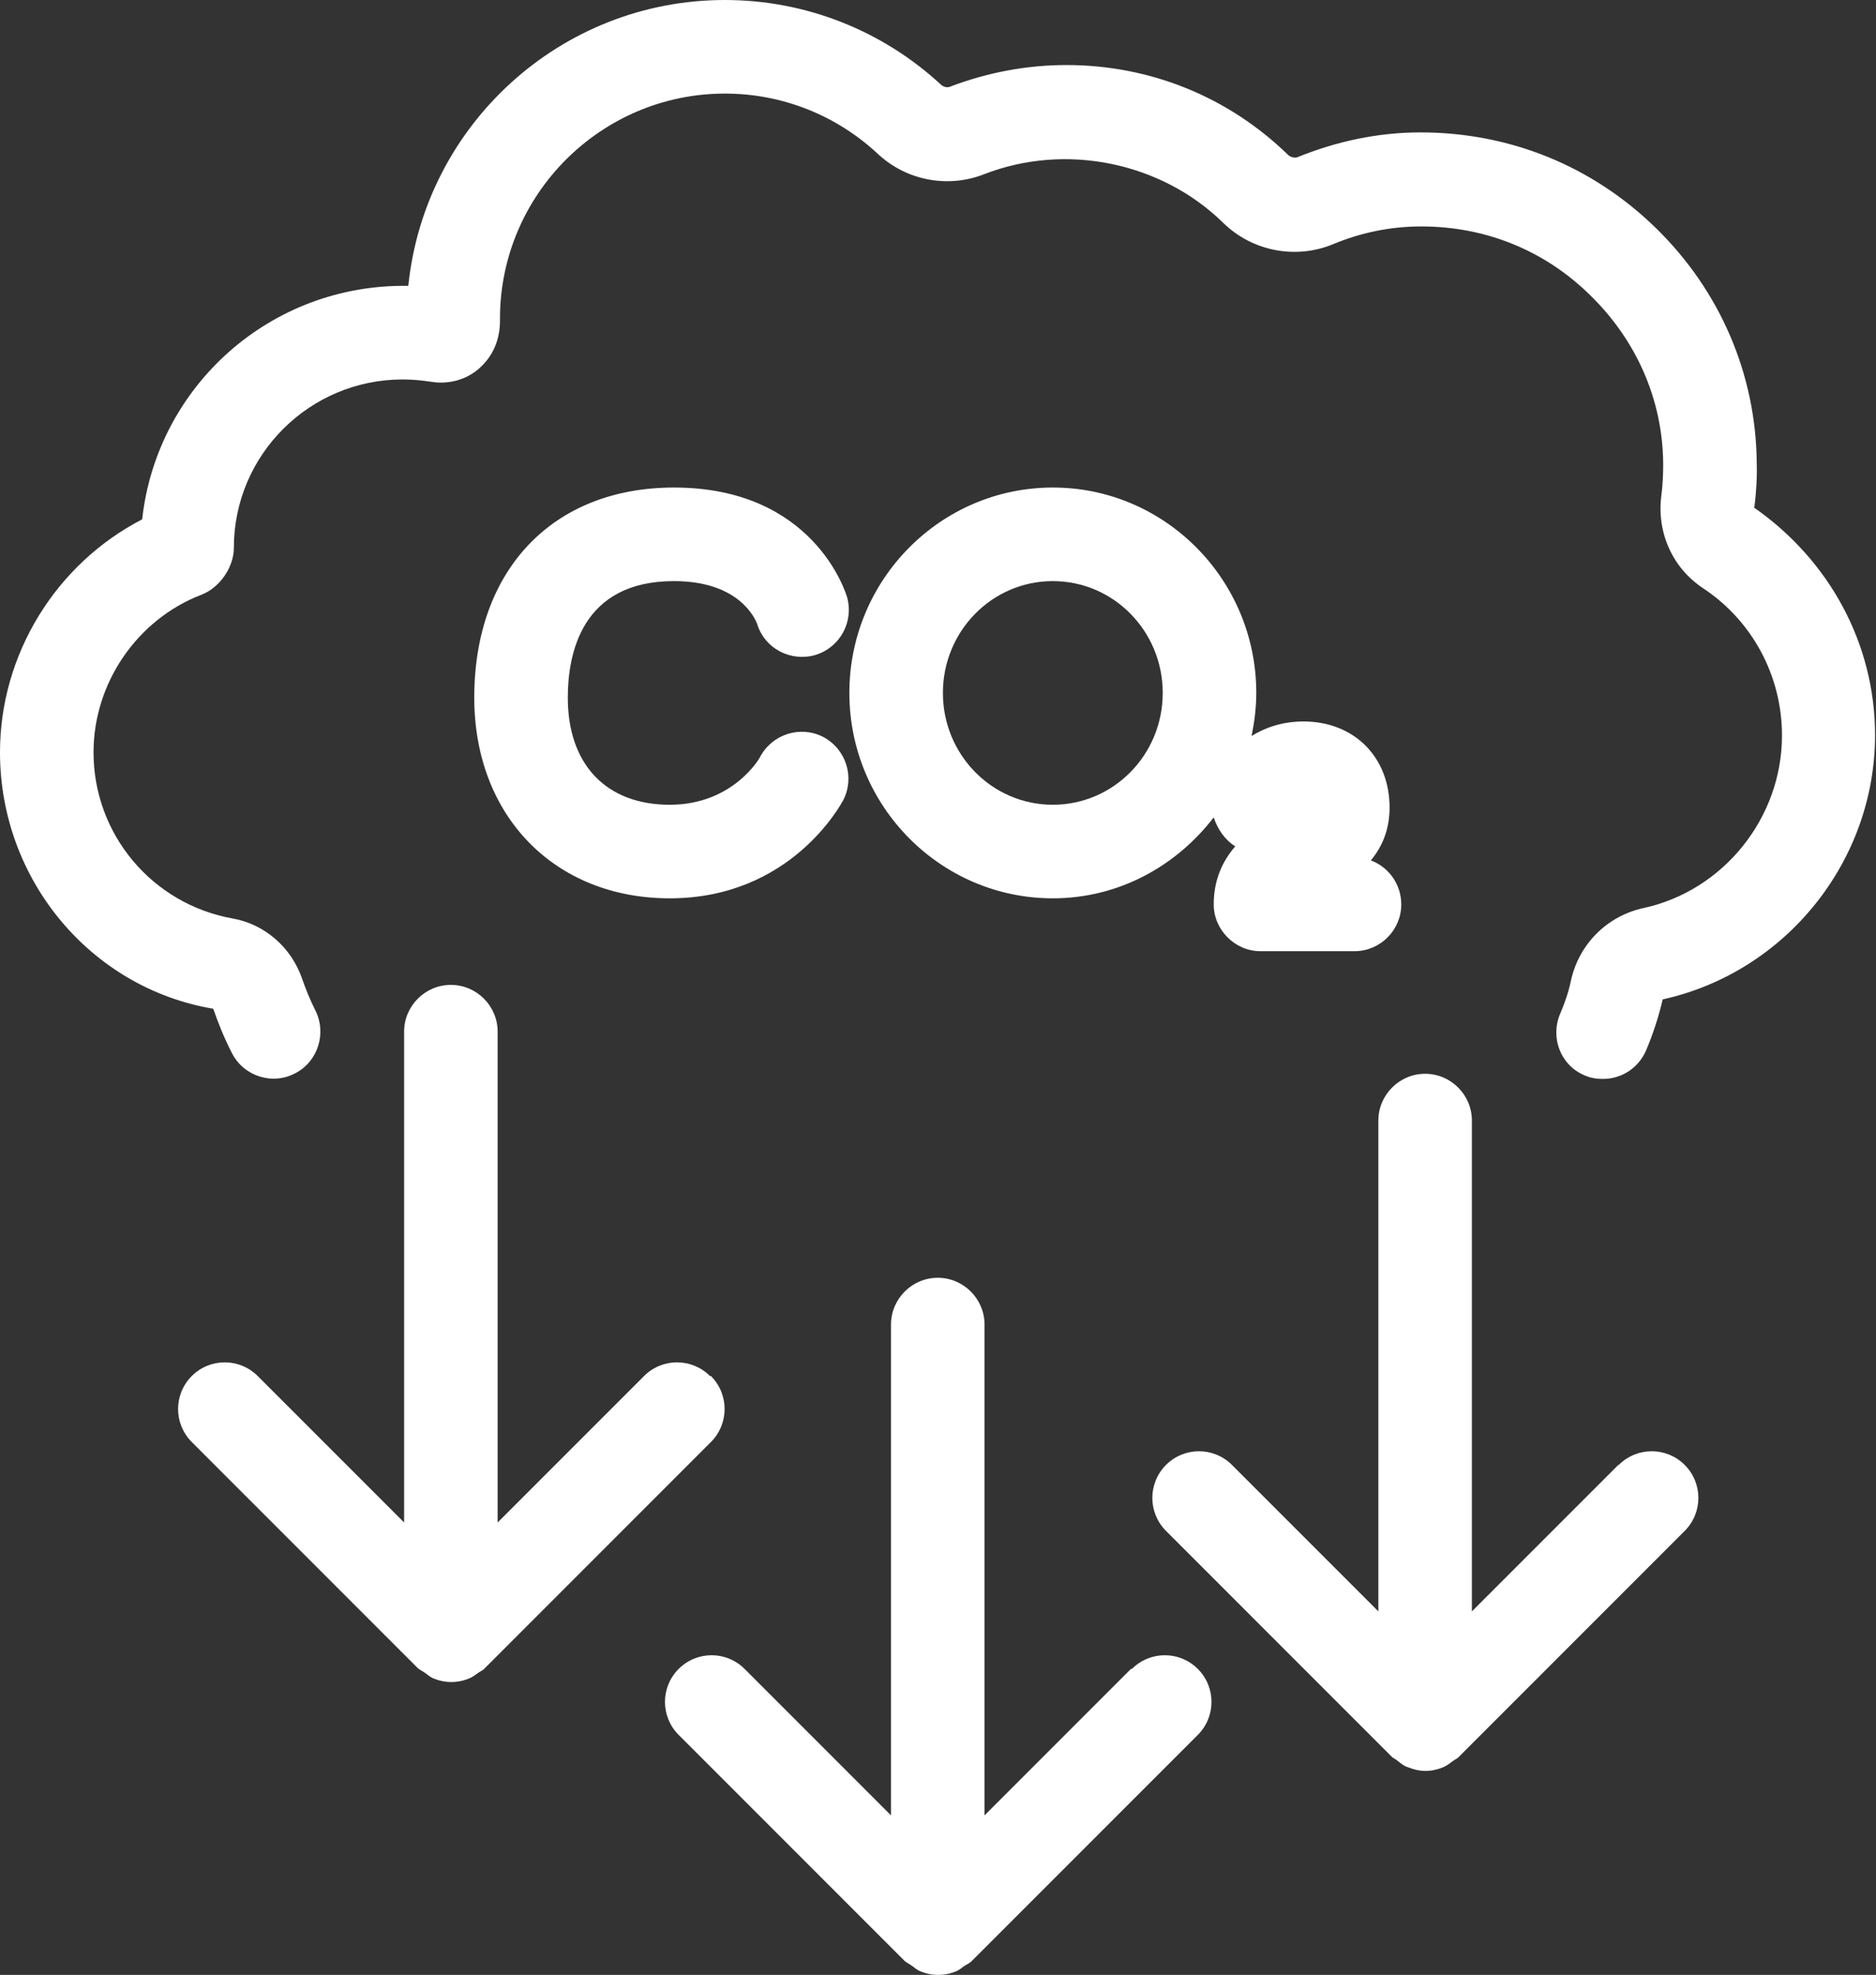 <?xml version="1.0" encoding="UTF-8"?>
<svg id="Camada_2" data-name="Camada 2" xmlns="http://www.w3.org/2000/svg" viewBox="0 0 40.11 42.21">
  <rect x="0" y="0" width="40.11" height="42.21" fill="#333333" stroke="none"/>
  <defs>
    <style>
      .cls-1 {
        fill: #fff;
        stroke-width: 0px;
      }
    </style>
  </defs>
  <g id="Camada_2-2" data-name="Camada 2">
    <g>
      <path class="cls-1" d="M37.51,10.84c.04-.32.06-.64.05-.96-.02-1.88-.78-3.66-2.15-5-1.37-1.34-3.14-2.05-5.04-2.05-.91,0-1.79.19-2.63.53-.06.02-.14,0-.19-.04-1.28-1.25-2.96-1.93-4.75-1.93-.85,0-1.69.16-2.48.46-.06.03-.14.01-.19-.03-1.26-1.17-2.91-1.82-4.63-1.82-3.52,0-6.42,2.68-6.77,6.11-2.95-.05-5.38,2.15-5.69,4.99-1.84.95-3.04,2.88-3.04,4.98,0,2.72,1.94,5.04,4.56,5.48.11.32.24.64.4.95.25.49.86.69,1.35.43.49-.25.68-.86.43-1.35-.11-.22-.2-.44-.28-.67-.23-.67-.8-1.17-1.49-1.29-1.72-.31-2.97-1.8-2.97-3.55,0-1.48.93-2.84,2.31-3.37.39-.15.69-.59.69-1,0-1.99,1.62-3.6,3.61-3.6.21,0,.41.02.61.05.37.06.75-.04,1.03-.29s.45-.6.44-1.06c0-2.65,2.16-4.81,4.81-4.81,1.22,0,2.38.46,3.27,1.29.61.57,1.5.74,2.28.43,1.73-.67,3.77-.26,5.1,1.04.62.61,1.55.79,2.35.46.6-.25,1.23-.38,1.89-.38,1.37,0,2.64.51,3.62,1.48.99.97,1.54,2.24,1.55,3.59,0,.23-.01.47-.04.69-.1.78.24,1.54.89,1.97,1.06.7,1.69,1.88,1.69,3.15,0,1.76-1.25,3.32-2.97,3.69-.77.17-1.37.77-1.54,1.54-.05.24-.13.48-.23.71-.22.51,0,1.1.51,1.32.13.06.27.08.4.08.39,0,.75-.22.92-.6.15-.35.27-.72.36-1.1,2.63-.58,4.54-2.95,4.54-5.65,0-1.94-.97-3.74-2.6-4.87Z"/>
      <path class="cls-1" d="M14.41,12.42c1.4,0,1.74.81,1.78.92.16.52.71.81,1.24.66.53-.16.83-.71.68-1.24-.03-.1-.72-2.34-3.7-2.34-2.59,0-4.27,1.76-4.27,4.49,0,2.53,1.72,4.29,4.18,4.29,2.59,0,3.66-2.01,3.71-2.1.25-.49.06-1.09-.43-1.35-.49-.25-1.09-.06-1.35.43,0,.01-.57,1.02-1.93,1.02s-2.18-.86-2.18-2.29c0-.93.29-2.49,2.27-2.49Z"/>
      <path class="cls-1" d="M22.51,10.42c-2.4,0-4.35,1.97-4.35,4.39s1.95,4.39,4.35,4.39c1.41,0,2.64-.69,3.44-1.73.08.25.24.48.46.62-.26.3-.46.7-.46,1.24s.45,1,1,1h2.01c.55,0,1-.45,1-1,0-.43-.27-.8-.65-.94.23-.28.4-.64.4-1.13,0-1.08-.76-1.84-1.84-1.84-.45,0-.82.13-1.11.31.06-.3.1-.6.1-.92,0-2.42-1.95-4.39-4.35-4.39ZM22.51,17.2c-1.3,0-2.35-1.07-2.35-2.39s1.05-2.39,2.35-2.39,2.35,1.07,2.35,2.39-1.05,2.39-2.35,2.39Z"/>
      <path class="cls-1" d="M15.18,29.41c-.39-.39-1.02-.39-1.41,0l-3.13,3.13v-10.49c0-.55-.45-1-1-1s-1,.45-1,1v10.49l-3.13-3.13c-.39-.39-1.02-.39-1.41,0-.39.39-.39,1.02,0,1.41l4.84,4.84s.09.06.14.09c.06.04.11.09.18.12.12.05.25.08.39.08s.27-.03.39-.08c.07-.03.13-.08.19-.12.04-.03.1-.05.13-.09l4.84-4.84c.39-.39.39-1.02,0-1.41Z"/>
      <path class="cls-1" d="M24.18,35.67l-3.13,3.13v-10.49c0-.55-.45-1-1-1s-1,.45-1,1v10.49l-3.13-3.13c-.39-.39-1.02-.39-1.41,0-.39.39-.39,1.02,0,1.41l4.84,4.84s.09.06.14.09c.06.04.11.09.18.12.12.05.25.08.39.08s.27-.03.39-.08c.07-.03.12-.08.18-.12.05-.03.1-.05.14-.09l4.84-4.84c.39-.39.39-1.02,0-1.41-.39-.39-1.02-.39-1.41,0Z"/>
      <path class="cls-1" d="M34.6,31.31l-3.13,3.13v-10.49c0-.55-.45-1-1-1s-1,.45-1,1v10.49l-3.13-3.13c-.39-.39-1.02-.39-1.41,0s-.39,1.02,0,1.41l4.84,4.84s.05.03.08.05c.08.06.15.13.25.16.12.05.25.08.38.08s.26-.03.38-.08c.09-.04.16-.1.23-.15.03-.02.06-.03.09-.06l4.84-4.84c.39-.39.39-1.02,0-1.41s-1.02-.39-1.41,0Z"/>
    </g>
  </g>
</svg>